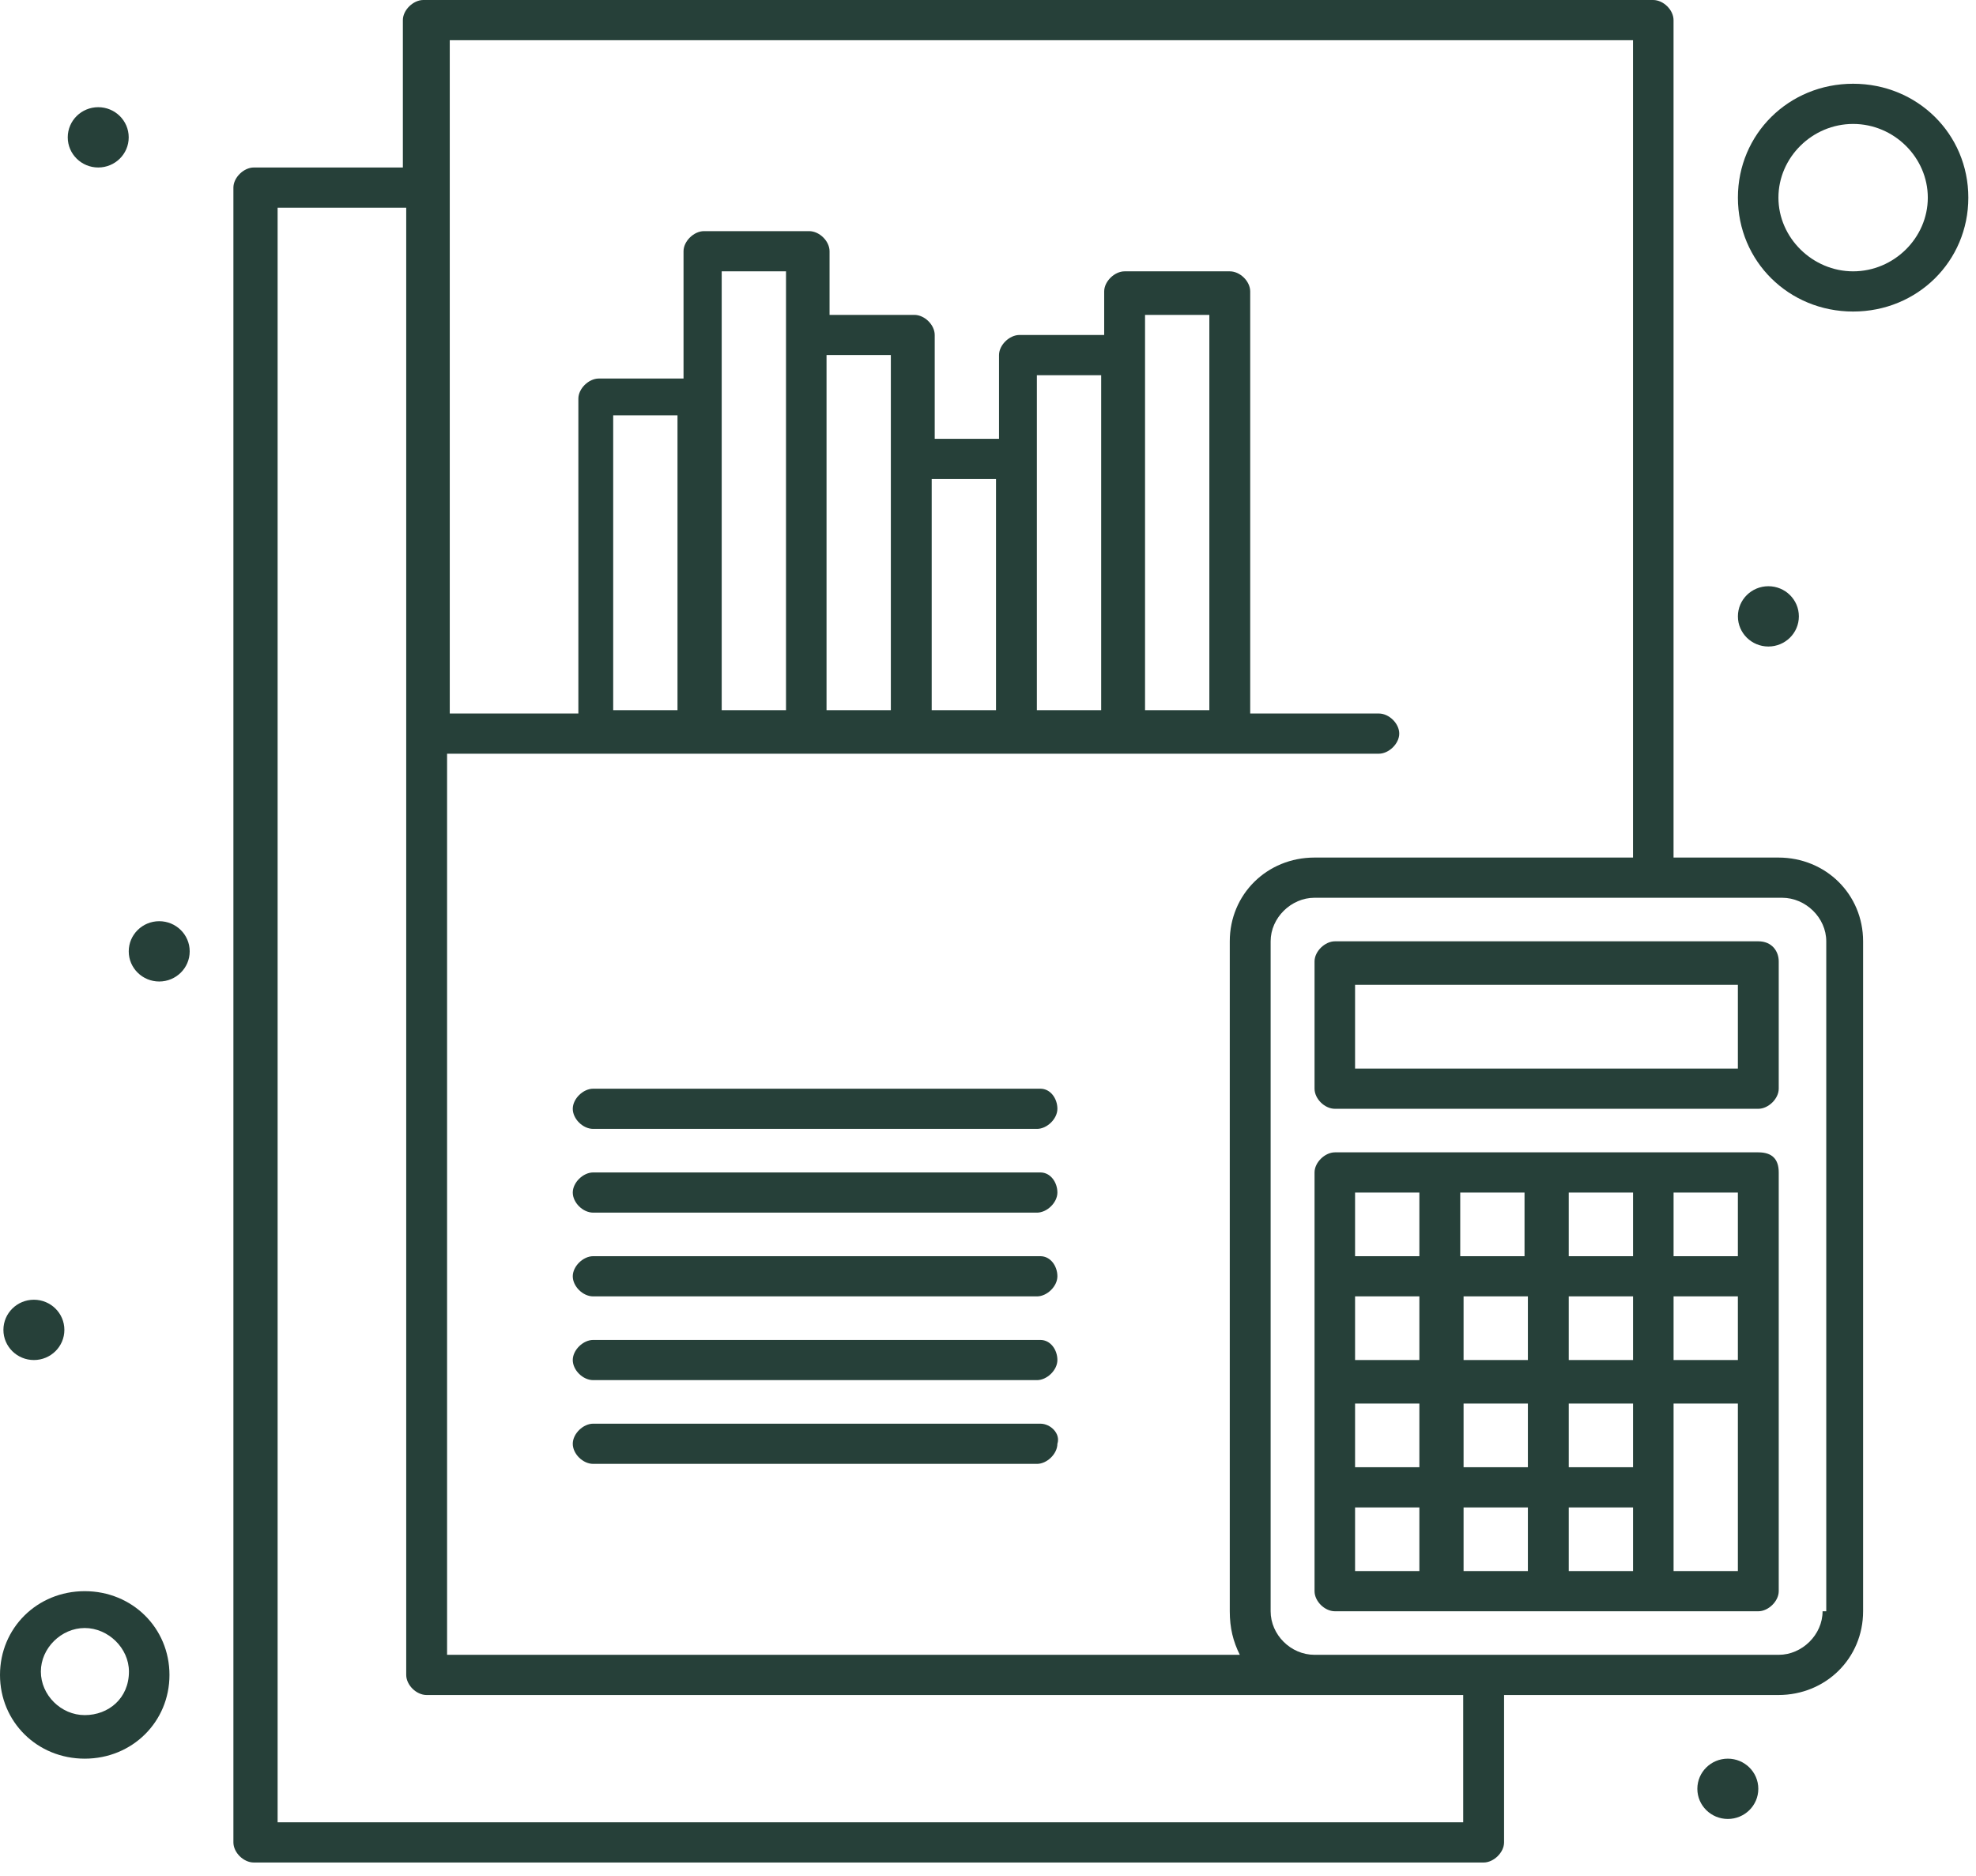 <svg width="59" height="56" viewBox="0 0 59 56" fill="none" xmlns="http://www.w3.org/2000/svg">
<g clip-path="url(#clip0_3449_138)">
<path d="M52.801 17.5C53.301 17.5 53.711 17.9 53.711 18.4C53.711 18.9 53.301 19.3 52.801 19.3C52.301 19.3 51.891 18.9 51.891 18.4C51.891 17.9 52.301 17.5 52.801 17.5Z" fill="#264039"/>
<path d="M51.59 52.5C52.09 52.5 52.5 52.9 52.5 53.4C52.5 53.9 52.09 54.3 51.59 54.3C51.09 54.3 50.68 53.9 50.68 53.4C50.68 52.9 51.09 52.5 51.59 52.5Z" fill="#264039"/>
<path d="M4.754 27.5C5.254 27.5 5.664 27.9 5.664 28.4C5.664 28.9 5.254 29.3 4.754 29.3C4.254 29.3 3.844 28.9 3.844 28.4C3.844 27.9 4.254 27.5 4.754 27.5Z" fill="#264039"/>
<path d="M2.933 3.2C3.433 3.2 3.843 3.6 3.843 4.1C3.843 4.6 3.433 5 2.933 5C2.433 5 2.023 4.6 2.023 4.1C2.023 3.6 2.433 3.2 2.933 3.2Z" fill="#264039"/>
<path d="M1.012 38.8C1.512 38.8 1.922 39.2 1.922 39.7C1.922 40.2 1.512 40.6 1.012 40.6C0.512 40.6 0.102 40.2 0.102 39.7C0.102 39.2 0.512 38.8 1.012 38.8Z" fill="#264039"/>
<path d="M2.53 47.5C1.11 47.5 0 48.6 0 50C0 51.4 1.11 52.5 2.53 52.5C3.95 52.5 5.06 51.4 5.06 50C5.06 48.6 3.95 47.5 2.53 47.5ZM2.53 51.2C1.82 51.2 1.22 50.6 1.22 49.9C1.22 49.2 1.83 48.6 2.53 48.6C3.23 48.6 3.85 49.2 3.85 49.9C3.85 50.7 3.24 51.2 2.53 51.2Z" fill="#264039"/>
<path d="M53.109 25.6H49.969V0.6C49.969 0.3 49.669 0 49.359 0H12.639C12.339 0 12.029 0.3 12.029 0.6V5H7.579C7.279 5 6.969 5.3 6.969 5.6V55C6.969 55.3 7.269 55.6 7.579 55.6H44.299C44.599 55.6 44.909 55.3 44.909 55V50.6H53.099C54.519 50.6 55.629 49.5 55.629 48.1V28.1C55.629 26.7 54.519 25.6 53.099 25.6H53.109ZM13.349 1.2H48.759V25.6H39.249C37.829 25.6 36.719 26.7 36.719 28.1V48.1C36.719 48.6 36.819 49 37.019 49.4H13.349V22.5H41.169C41.469 22.5 41.779 22.2 41.779 21.9C41.779 21.6 41.479 21.3 41.169 21.3H37.329V8.7C37.329 8.4 37.029 8.1 36.719 8.1H33.579C33.279 8.1 32.969 8.4 32.969 8.7V10H30.439C30.139 10 29.829 10.3 29.829 10.6V13.1H27.909V10C27.909 9.7 27.609 9.4 27.299 9.4H24.769V7.5C24.769 7.2 24.469 6.9 24.159 6.9H21.019C20.719 6.9 20.409 7.2 20.409 7.5V11.3H17.879C17.579 11.3 17.269 11.6 17.269 11.9V21.3H13.429V1.2H13.329H13.349ZM36.109 21.2H34.189V9.4H36.109V21.2ZM32.879 21.2H30.959V11.2H32.879V21.2ZM29.739 21.2H27.819V14.3H29.739V21.2ZM26.599 21.2H24.679V10.6H26.599V21.2ZM23.469 21.2H21.549V8.1H23.469V21.2ZM20.229 21.2H18.309V12.4H20.229V21.2ZM43.699 54.4H8.289V6.2H12.129V50C12.129 50.3 12.429 50.6 12.739 50.6H43.689V54.4H43.699ZM54.419 48.1C54.419 48.8 53.809 49.4 53.109 49.4H39.249C38.539 49.4 37.939 48.8 37.939 48.1V28.1C37.939 27.4 38.549 26.8 39.249 26.8H53.209C53.919 26.8 54.529 27.4 54.529 28.1V48.1H54.429H54.419Z" fill="#264039"/>
<path d="M52.5 34.4H39.86C39.56 34.4 39.25 34.7 39.25 35V47.5C39.25 47.8 39.55 48.1 39.86 48.1H52.5C52.8 48.1 53.11 47.8 53.11 47.5V35C53.11 34.6 52.91 34.4 52.5 34.4ZM43.7 38.7H45.62V40.6H43.7V38.7ZM46.84 38.7H48.76V40.6H46.84V38.7ZM48.76 37.5H46.84V35.6H48.76V37.5ZM45.52 37.5H43.6V35.6H45.52V37.5ZM42.38 40.6H40.46V38.7H42.38V40.6ZM40.46 41.9H42.38V43.8H40.46V41.9ZM43.7 41.9H45.62V43.8H43.7V41.9ZM46.84 41.9H48.76V43.8H46.84V41.9ZM49.97 38.7H51.89V40.6H49.97V38.7ZM51.89 37.5H49.97V35.6H51.89V37.5ZM42.38 35.6V37.5H40.46V35.6H42.38ZM40.46 45H42.38V46.9H40.46V45ZM43.7 45H45.62V46.9H43.7V45ZM46.84 45H48.76V46.9H46.84V45ZM51.89 46.9H49.97V41.9H51.89V46.9Z" fill="#264039"/>
<path d="M52.5 28.1H39.86C39.56 28.1 39.25 28.4 39.25 28.7V32.5C39.25 32.8 39.55 33.1 39.86 33.1H52.5C52.8 33.1 53.11 32.8 53.11 32.5V28.7C53.11 28.4 52.91 28.1 52.5 28.1ZM51.89 31.9H40.46V29.4H51.89V31.9Z" fill="#264039"/>
<path d="M31.062 42.5H17.712C17.412 42.5 17.102 42.8 17.102 43.1C17.102 43.4 17.402 43.7 17.712 43.7H30.962C31.262 43.7 31.572 43.4 31.572 43.1C31.672 42.8 31.372 42.5 31.062 42.5Z" fill="#264039"/>
<path d="M31.062 40H17.712C17.412 40 17.102 40.3 17.102 40.6C17.102 40.9 17.402 41.2 17.712 41.2H30.962C31.262 41.2 31.572 40.9 31.572 40.6C31.572 40.3 31.372 40 31.062 40Z" fill="#264039"/>
<path d="M31.062 37.5H17.712C17.412 37.5 17.102 37.8 17.102 38.1C17.102 38.4 17.402 38.7 17.712 38.7H30.962C31.262 38.7 31.572 38.4 31.572 38.1C31.572 37.8 31.372 37.5 31.062 37.5Z" fill="#264039"/>
<path d="M31.062 35H17.712C17.412 35 17.102 35.3 17.102 35.6C17.102 35.9 17.402 36.2 17.712 36.2H30.962C31.262 36.2 31.572 35.9 31.572 35.6C31.572 35.3 31.372 35 31.062 35Z" fill="#264039"/>
<path d="M31.062 32.5H17.712C17.412 32.5 17.102 32.8 17.102 33.1C17.102 33.4 17.402 33.7 17.712 33.7H30.962C31.262 33.7 31.572 33.4 31.572 33.1C31.572 32.8 31.372 32.5 31.062 32.5Z" fill="#264039"/>
<path d="M55.331 2.5C53.411 2.5 51.891 4 51.891 5.9C51.891 7.8 53.411 9.3 55.331 9.3C57.251 9.3 58.771 7.8 58.771 5.9C58.771 4 57.251 2.5 55.331 2.5ZM55.331 8.1C54.121 8.1 53.101 7.1 53.101 5.9C53.101 4.7 54.111 3.7 55.331 3.7C56.551 3.7 57.561 4.7 57.561 5.9C57.561 7.1 56.551 8.1 55.331 8.1Z" fill="#264039"/>
</g>
<defs>
<clipPath id="clip0_3449_138">
<rect width="58.77" height="55.6" fill="white"/>
</clipPath>
</defs>
</svg>
